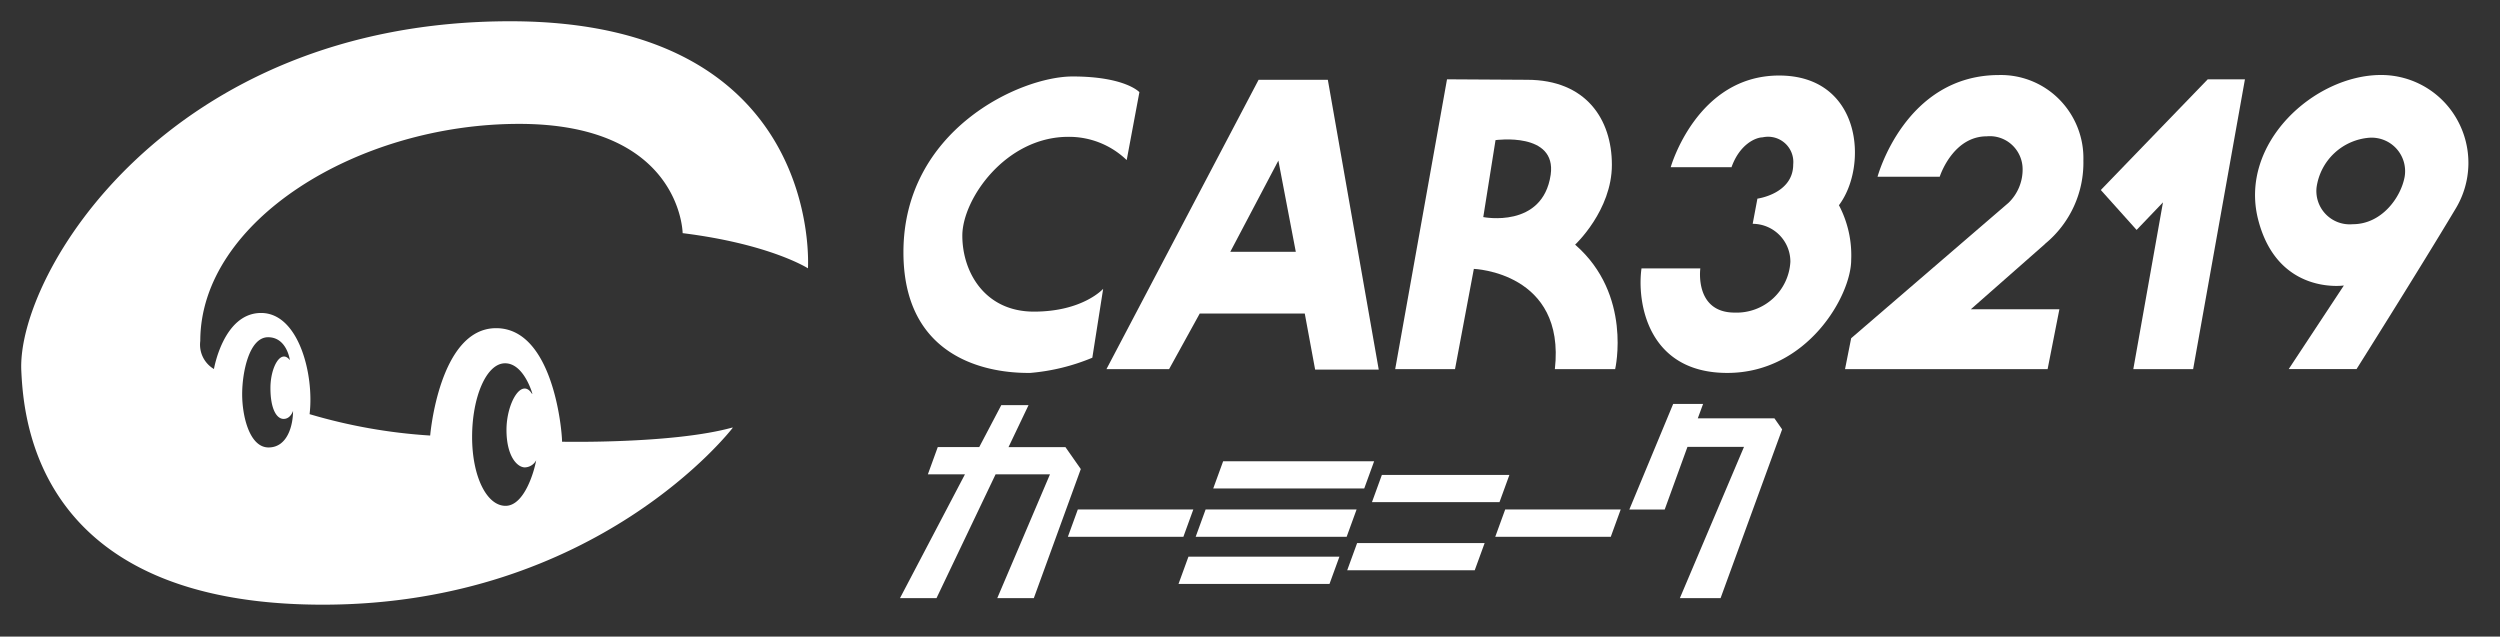<svg xmlns="http://www.w3.org/2000/svg" xmlns:xlink="http://www.w3.org/1999/xlink" width="204" height="51.945" viewBox="0 0 204 51.945"><rect x="0" y="0" width="204" height="51.945" fill="#333333" stroke="none"/><defs><clipPath id="a"><rect width="204" height="51.945" fill="none"/></clipPath></defs><g clip-path="url(#a)"><path d="M58.025,33.147C53.183,34.5,44.111,34.31,44.111,34.31c0-.93-.73-9.266-5.381-9.266s-5.38,8.761-5.38,8.761a44.178,44.178,0,0,1-9.84-1.745c.386-3.218-.884-8.257-3.959-8.257s-3.846,4.575-3.846,4.575a2.306,2.306,0,0,1-1.115-2.287c0-9.77,12.8-17.717,26.022-17.717S53.951,17.29,53.951,17.29c7.148.892,10.224,2.869,10.224,2.869S65.52,0,39.883,0C11.978,0-.4,20.624-.014,28.533c.193,3.954,1.23,19.074,24.6,19.074,22.41,0,33.44-14.42,33.44-14.42M41.652,30.395c-.846-1.357-2.076.776-2.076,2.946s.884,3.063,1.5,3.063A1.075,1.075,0,0,0,42,35.819c-.154.892-.961,3.722-2.5,3.722s-2.729-2.4-2.729-5.622,1.153-6.009,2.691-6.009,2.229,2.481,2.229,2.481m-19.8-2.75c-.73-.93-1.576.585-1.576,2.287s.5,2.52,1.076,2.52.769-.659.769-.659c0,1.2-.461,2.988-2,2.988s-2.152-2.52-2.152-4.342.58-4.652,2.114-4.652S21.9,27.644,21.9,27.644" transform="translate(1.753 1.735)" fill="#fff" fill-rule="evenodd"/><path d="M196.519,40.82l1.036-5.54S196.4,34,192.1,34s-13.8,4.381-13.8,14.344,9.071,9.847,10.34,9.847a16.8,16.8,0,0,0,5.074-1.241l.884-5.622s-1.652,1.861-5.65,1.861-5.842-3.218-5.842-6.2,3.535-8.063,8.647-8.063a6.771,6.771,0,0,1,4.727,1.861" transform="translate(-104.58 -27.76)" fill="#fff"/><path d="M221.4,58.31h5.112l2.5-4.536h8.571l.846,4.575h5.19L239.465,34.7h-5.65Zm14.029-17.018,1.422,7.444h-5.345Z" transform="translate(-131.114 -28.189)" fill="#fff" fill-rule="evenodd"/><path d="M286.928,34.6,282.7,58.249h4.881l1.537-8.18s7.5.271,6.611,8.18h4.92s1.422-6.087-3.267-10.157c0,0,3-2.793,3-6.513s-2.114-6.94-6.919-6.94Zm3.959,4.962s5-.7,4.5,2.83c-.654,4.417-5.5,3.45-5.5,3.45Z" transform="translate(-168.852 -28.128)" fill="#fff" fill-rule="evenodd"/><path d="M342.254,41.282h-5S339.37,33.8,346.1,33.8s7.3,7.366,4.881,10.583a8.757,8.757,0,0,1,1,4.458c0,2.907-3.575,9.227-10.11,9.227s-7.38-5.815-7-8.529h4.8s-.5,3.606,2.806,3.606A4.394,4.394,0,0,0,347.019,49a3.088,3.088,0,0,0-3.076-3.1l.386-2.054s2.921-.39,2.921-2.793a2.059,2.059,0,0,0-2.5-2.208c-.5,0-1.845.5-2.537,2.442" transform="translate(-200.924 -27.637)" fill="#fff"/><path d="M394.5,47.5l-6.035,5.311h7.226l-.961,4.884H378.2l.5-2.52,12.838-11.049a3.777,3.777,0,0,0,1.153-2.753,2.711,2.711,0,0,0-.878-1.985,2.663,2.663,0,0,0-2.043-.69c-2.537,0-3.651,2.714-3.844,3.3h-5.074s2.229-8.3,9.917-8.3a6.7,6.7,0,0,1,4.925,2,6.819,6.819,0,0,1,1.955,4.978,8.559,8.559,0,0,1-3.114,6.784" transform="translate(-227.645 -27.575)" fill="#fff"/><path d="M435.152,58.249l2.421-13.608-2.152,2.249L432.5,43.633l8.725-9.033h3.036l-4.227,23.649Z" transform="translate(-261.074 -28.128)" fill="#fff"/><path d="M472.494,50.872l-4.5,6.82h5.535s5.152-8.18,8.072-13.065a7.225,7.225,0,0,0,.149-7.266,7.1,7.1,0,0,0-6.221-3.667c-5.458,0-11.608,5.583-10.032,11.786s7,5.391,7,5.391m2.076-12.057a2.734,2.734,0,0,1,2.882,3.179c-.308,1.706-1.884,3.877-4.228,3.877a2.721,2.721,0,0,1-2.962-2.988,4.721,4.721,0,0,1,4.344-4.071" transform="translate(-281.235 -27.575)" fill="#fff" fill-rule="evenodd"/></g><g transform="translate(73.44 32.961)"><path d="M63.638,15.844,68.869,3.506H64.256L62.4,8.615H59.514L63.091,0h2.441L65.1,1.175h6.254c.267.379.362.516.628.9L66.96,15.844Zm-55.7,0,4.3-10.1H7.8L2.98,15.844H0l5.3-10.1H2.274l.808-2.224H6.466L8.264.1h2.224L8.855,3.524H13.5c.531.757.723,1.032,1.253,1.79l-3.832,10.53Zm14.789-1.157.81-2.224H35.857l-.81,2.224Zm13.764-1.112.81-2.223H47.707l-.81,2.223ZM48.573,10.84l.81-2.226h9.426L58,10.84Zm-24.446,0,.81-2.226h12.32l-.81,2.226Zm-10.428,0,.81-2.226h9.424l-.809,2.226ZM38.512,8.015l.809-2.224H49.728l-.81,2.224ZM25.559,6.9l.81-2.224H38.69L37.881,6.9Z" transform="translate(0 0)" fill="#fff"/></g></svg>